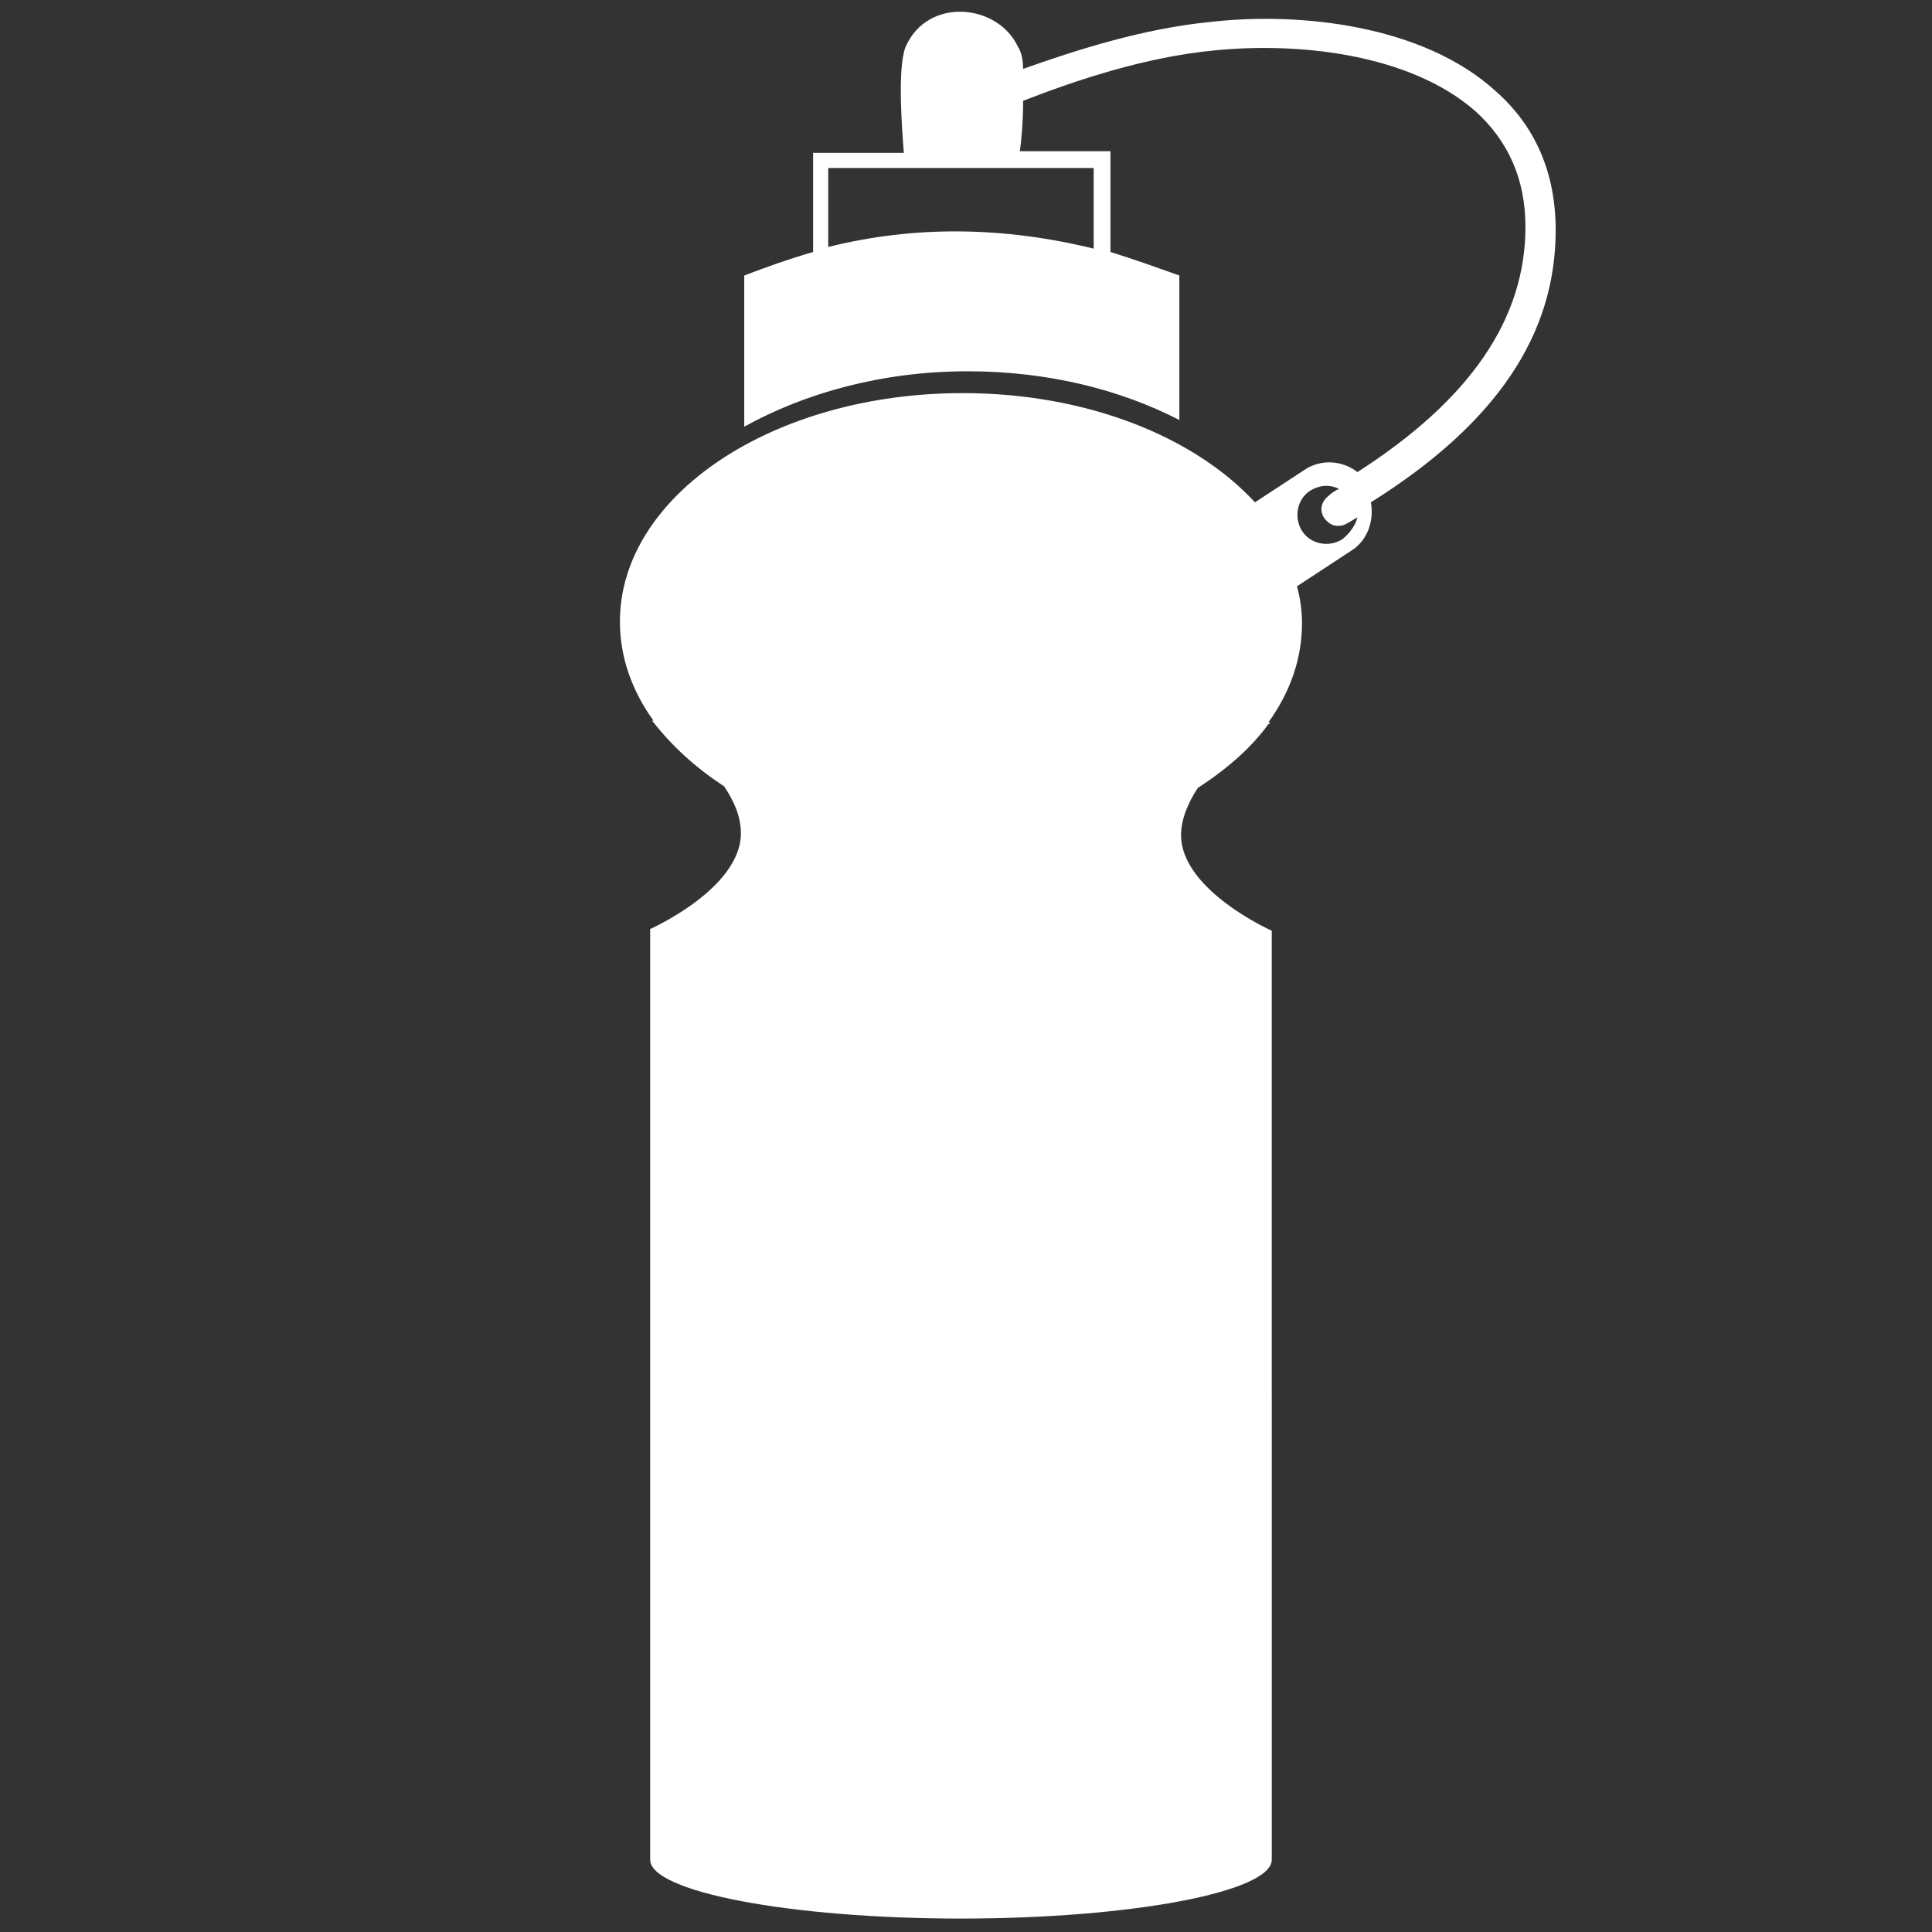<?xml version="1.0" encoding="utf-8"?>
<!-- Generator: Adobe Illustrator 18.0.0, SVG Export Plug-In . SVG Version: 6.00 Build 0)  -->
<!DOCTYPE svg PUBLIC "-//W3C//DTD SVG 1.1//EN" "http://www.w3.org/Graphics/SVG/1.1/DTD/svg11.dtd">
<svg version="1.1" id="Layer_1" xmlns="http://www.w3.org/2000/svg" xmlns:xlink="http://www.w3.org/1999/xlink" x="0px" y="0px"
	 width="115px" height="115px" viewBox="0 0 115 115" enable-background="new 0 0 115 115" xml:space="preserve">
<rect x="0" y="0" width="115" height="115" fill="#333333" stroke="none"/>
<path fill="#FFFFFF" d="M92.6,13.7c0-3.4-1.2-6.2-3.6-8.3c-4.3-3.9-11.6-4.7-16.9-4.1C68,1.7,64,3,60.9,4.1c0-0.5-0.1-1-0.3-1.3
	c-1.2-2.6-5.4-3-6.7,0c-0.5,1.3-0.2,5-0.1,6.3h-5.4V15c-1.4,0.4-2.8,0.9-4.1,1.4v9c3.6-2,8.2-3.3,13.3-3.3c4.8,0,9.1,1.1,12.6,2.9
	v-8.6c-1.4-0.5-2.8-1-4.1-1.4v-6h-5.4c0.1-0.6,0.2-1.8,0.2-3c3.1-1.2,7.2-2.6,11.4-3c5-0.5,11.6,0.2,15.5,3.6c2,1.8,3,4.1,3,6.9
	c0,5.5-3.3,10.3-10,14.6c-0.9-0.7-2.2-0.8-3.2-0.1l-2.9,1.9c-3.6-3.9-10-6.5-17.4-6.5c-11.3,0-20.4,6.1-20.4,13.6
	c0,2.1,0.7,4.1,2,5.9h-0.1c0,0,0,0,0.1,0.1c1.1,1.4,2.5,2.7,4.2,3.8c0.6,0.9,1,1.8,1,2.8c0,3.3-5.4,5.7-5.4,5.7v55.4
	c0,1.9,8.3,3.5,18.5,3.5c10.2,0,18.5-1.6,18.5-3.5V55.4c0,0-5.4-2.4-5.4-5.7c0-0.9,0.4-1.9,1-2.8c1.7-1.1,3.2-2.4,4.2-3.8
	c0.1,0,0.1-0.1,0.1-0.1h-0.1c1.3-1.8,2-3.8,2-5.9c0-0.7-0.1-1.5-0.3-2.2l3.2-2.1c1-0.6,1.4-1.8,1.2-2.9
	C89.1,25.2,92.6,19.9,92.6,13.7z M65.1,14.8c-5.3-1.3-10.6-1.4-15.8-0.1v-4.7h15.8V14.8z M79.9,32.1c-0.8,0.5-1.9,0.3-2.4-0.5
	c-0.5-0.8-0.3-1.9,0.5-2.4c0.5-0.3,1.1-0.4,1.7-0.1c-0.2,0.1-0.4,0.2-0.6,0.4c-0.4,0.3-0.6,0.8-0.3,1.3c0.2,0.3,0.5,0.5,0.8,0.5
	c0.2,0,0.3,0,0.5-0.1c0.2-0.1,0.5-0.3,0.7-0.4C80.7,31.2,80.4,31.7,79.9,32.1z"/>
</svg>
